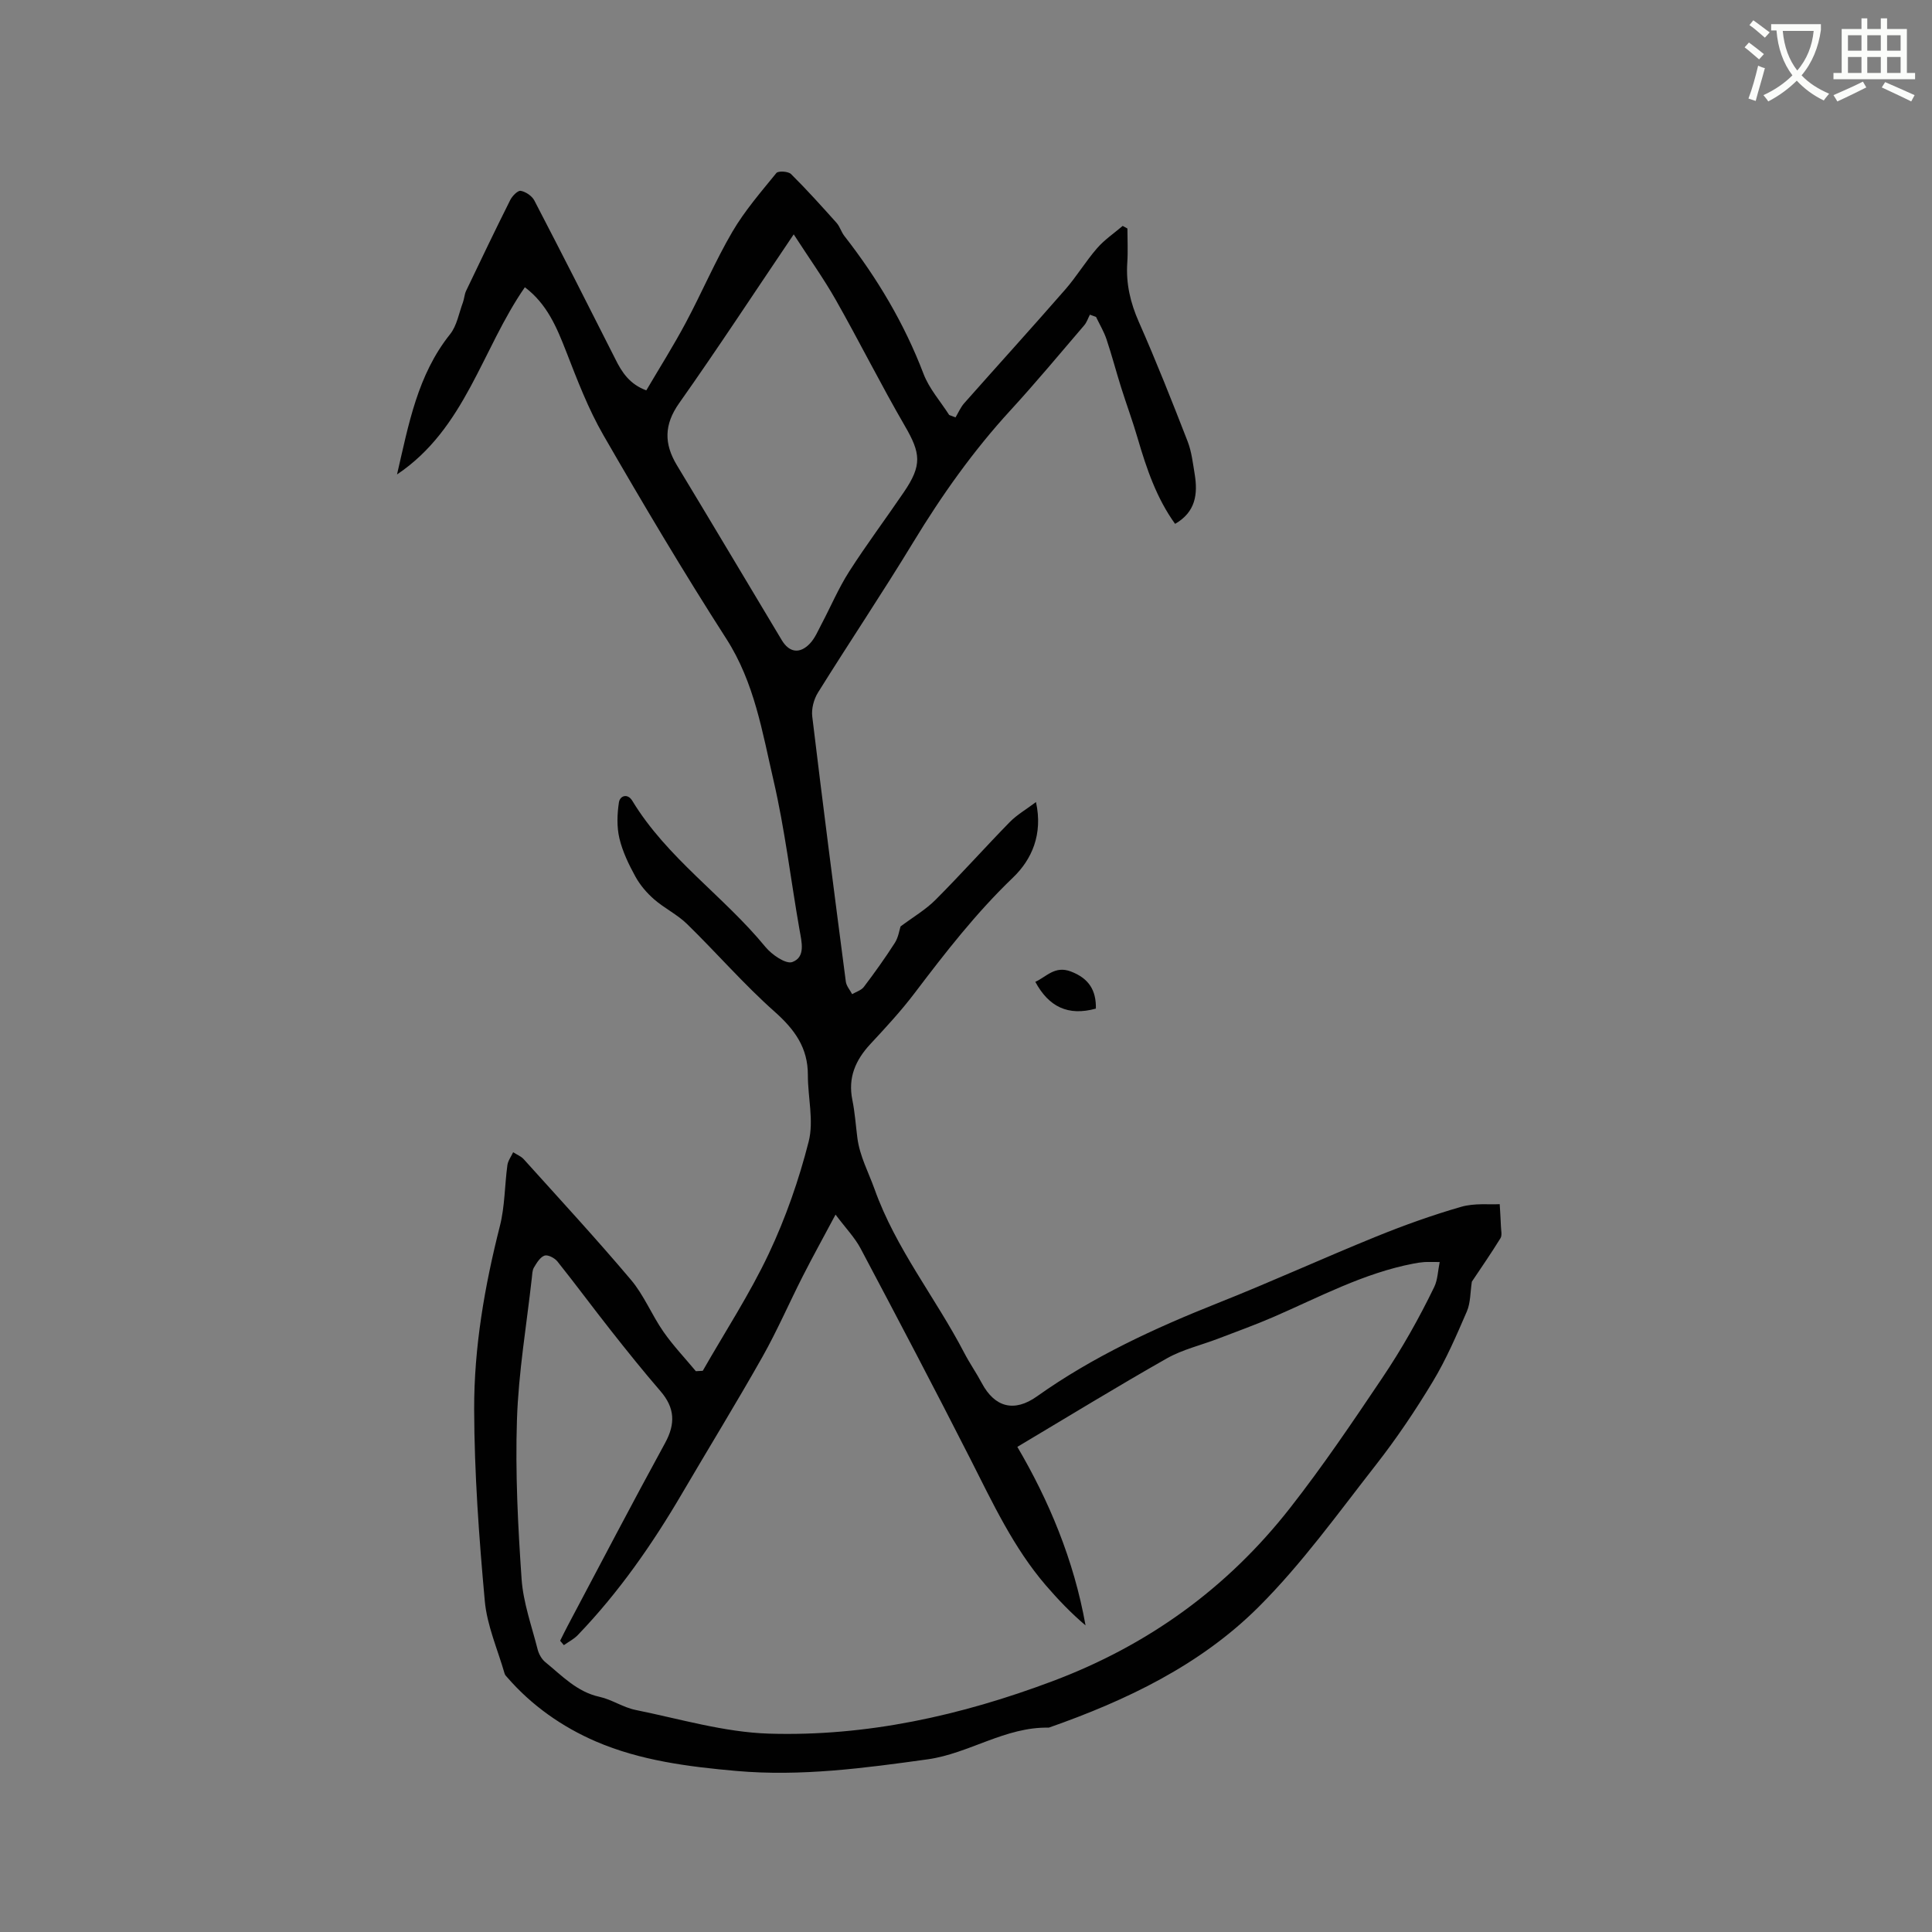 <svg enable-background="new 0 0 400 400" viewBox="0 0 400 400" xmlns="http://www.w3.org/2000/svg"><rect x="0" y="0" width="400" height="400" fill="#808080" stroke="none"/><path d="m362.1 8.8c1.1.8 2.1 1.6 3.1 2.4l-1 1.1c-1.3-1.1-2.3-2-3-2.5zm1.9 4.8c.5.2.9.4 1.4.5-.6 2.3-1.3 4.5-1.9 6.8l-1.5-.5c.8-2.1 1.4-4.3 2-6.8zm-1-9.4c1.3.9 2.4 1.8 3.4 2.5l-1 1.1c-1.4-1.2-2.4-2.1-3.2-2.6zm3.7 2.2v-1.4h10.3v1.2c-.5 3.6-1.8 6.8-4 9.4 1.5 1.6 3.4 2.8 5.7 3.8-.3.4-.7.8-1.1 1.4-2.3-1.1-4.1-2.5-5.6-4.1-1.6 1.6-3.6 3.1-5.9 4.3-.3-.5-.7-.9-1-1.3 2.4-1.1 4.4-2.5 6-4.1-1.9-2.5-3-5.6-3.3-9.3h-1.1zm8.8 0h-6.4c.3 3.3 1.3 6 3 8.2 2-2.3 3.1-5.1 3.4-8.2z" fill="#fbfcfa"/><path d="m385.3 3.8h1.3v2.2h2.8v-2.2h1.3v2.2h4.1v9.1h1.7v1.3h-16.9v-1.3h1.7v-9.1h4.1v-2.2zm.4 13.1.7 1.2c-1.8.9-3.8 1.9-6 2.9-.2-.4-.5-.8-.8-1.3 2.3-1 4.3-1.9 6.1-2.8zm-3.1-6.4h2.8v-3.2h-2.8zm0 4.6h2.8v-3.3h-2.8zm4-4.6h2.8v-3.2h-2.8zm0 4.6h2.8v-3.3h-2.8zm3.7 1.9c2.1.9 4.1 1.8 6.1 2.7l-.7 1.3c-2.2-1.1-4.2-2-6.1-2.9zm3.2-9.7h-2.8v3.2h2.8zm-2.8 7.8h2.8v-3.3h-2.8z" fill="#fbfcfa"/><g fill="#010101"><path d="m133.81 80.82c2.75-4.67 5.62-9.22 8.15-13.96 3.33-6.23 6.1-12.77 9.66-18.86 2.55-4.36 5.92-8.24 9.12-12.18.39-.48 2.47-.35 3.04.22 3.27 3.24 6.35 6.67 9.42 10.1.69.77.97 1.89 1.62 2.72 6.82 8.74 12.42 18.14 16.39 28.55 1.17 3.07 3.51 5.69 5.31 8.51.44.17.87.33 1.31.5.59-.99 1.05-2.09 1.8-2.94 6.96-7.86 14.02-15.63 20.92-23.54 2.36-2.7 4.23-5.84 6.59-8.55 1.52-1.75 3.52-3.1 5.3-4.62.33.18.66.36.98.54 0 2.37.13 4.75-.03 7.11-.29 4.33.65 8.29 2.41 12.27 3.59 8.13 6.86 16.4 10.08 24.68.83 2.14 1.09 4.52 1.47 6.81.67 4.1.2 7.83-4.06 10.28-3.82-5.29-5.91-11.42-7.74-17.69-1.03-3.55-2.32-7.02-3.43-10.54-1.04-3.31-1.92-6.67-3.02-9.96-.54-1.62-1.44-3.11-2.18-4.66-.42-.15-.85-.31-1.27-.46-.39.75-.65 1.6-1.19 2.22-5.04 5.88-9.99 11.84-15.22 17.54-7.71 8.39-14.23 17.59-20.14 27.32-6.38 10.5-13.24 20.72-19.74 31.15-.87 1.39-1.39 3.38-1.19 4.98 2.2 18.31 4.56 36.59 6.95 54.88.12.91.86 1.73 1.31 2.59.83-.49 1.9-.8 2.43-1.51 2.24-2.96 4.4-5.98 6.4-9.1.74-1.15.94-2.65 1.19-3.41 2.59-1.94 5.2-3.46 7.25-5.52 5.23-5.24 10.17-10.78 15.35-16.08 1.49-1.52 3.4-2.62 5.44-4.15 1.46 6.66-.86 11.89-4.76 15.63-7.64 7.32-14.03 15.56-20.37 23.92-2.81 3.71-5.99 7.14-9.16 10.55-3.08 3.32-4.67 6.95-3.73 11.57.53 2.59.7 5.24 1.04 7.87.49 3.78 2.3 7.09 3.55 10.58 4.41 12.36 12.62 22.47 18.56 33.89 1.12 2.16 2.53 4.17 3.67 6.32 2.68 5.01 6.72 6.05 11.41 2.71 11.57-8.22 24.32-14.1 37.45-19.32 10.99-4.36 21.75-9.28 32.7-13.73 5.77-2.35 11.67-4.46 17.66-6.19 2.77-.8 5.89-.44 7.99-.55.12 2.15.21 3.35.25 4.55.02.85.29 1.89-.1 2.51-1.97 3.19-4.11 6.28-5.92 8.99-.34 2.22-.26 4.36-1.03 6.15-2.14 4.95-4.29 9.96-7.07 14.56-3.59 5.96-7.5 11.77-11.78 17.24-7.83 10.01-15.31 20.45-24.26 29.38-12.08 12.06-27.39 19.37-43.44 25-9.01-.2-16.55 5.37-25.09 6.56-13.09 1.82-26.24 3.58-39.56 2.41-9.96-.88-19.94-2.15-29.11-6.1-6.94-2.99-13.28-7.41-18.36-13.27-.21-.24-.47-.48-.55-.77-1.44-5.01-3.65-9.96-4.11-15.07-1.2-13.17-2.16-26.42-2.2-39.63-.04-12.83 2.16-25.51 5.33-38 1.03-4.06.98-8.39 1.55-12.59.13-.93.78-1.78 1.19-2.67.74.48 1.63.82 2.2 1.45 7.45 8.27 15.01 16.46 22.19 24.96 2.7 3.19 4.31 7.28 6.72 10.74 2.01 2.89 4.47 5.47 6.72 8.18.48-.03.95-.06 1.43-.08 4.6-8.05 9.71-15.87 13.66-24.23 3.5-7.41 6.25-15.3 8.27-23.24 1.09-4.3-.18-9.16-.17-13.76.02-5.65-2.73-9.43-6.87-13.11-6.39-5.67-12.02-12.19-18.15-18.17-2.02-1.97-4.69-3.25-6.83-5.12-1.52-1.33-2.91-2.96-3.87-4.72-1.37-2.49-2.65-5.15-3.3-7.89-.56-2.37-.47-5.01-.1-7.44.21-1.39 1.8-1.94 2.77-.34 7.21 11.89 18.89 19.69 27.56 30.26 1.32 1.61 4.24 3.62 5.57 3.13 2.77-1.02 1.95-4.11 1.49-6.69-1.81-10.3-3.02-20.74-5.38-30.91-2.32-10.01-3.95-20.26-9.76-29.31-8.87-13.81-17.26-27.95-25.46-42.17-3.15-5.46-5.42-11.45-7.72-17.35-1.95-4.99-3.95-9.81-8.54-13.28-8.9 12.8-12.32 29.27-26.47 38.76 2.41-10.4 4.24-20.6 10.99-29.04 1.41-1.77 1.82-4.35 2.65-6.57.29-.78.31-1.68.67-2.42 3-6.28 6.01-12.56 9.13-18.79.42-.84 1.57-2.01 2.17-1.9 1.05.19 2.33 1.06 2.82 2 5.66 10.89 11.22 21.83 16.75 32.79 1.37 2.81 3.02 5.27 6.43 6.52zm-17.07 259.79c-.26-.3-.51-.61-.77-.91.52-1.03 1.02-2.07 1.56-3.09 6.7-12.63 13.31-25.31 20.17-37.85 2.19-4 2.01-7.3-.95-10.73-3.53-4.09-6.91-8.3-10.25-12.54-3.74-4.74-7.33-9.61-11.1-14.33-.57-.71-1.98-1.44-2.66-1.2-.92.32-1.62 1.51-2.19 2.46-.36.59-.35 1.43-.44 2.16-1.09 9.78-2.76 19.54-3.08 29.35-.36 10.98.2 22.02.96 32.99.34 4.9 2.09 9.71 3.31 14.53.24.96.82 2.03 1.57 2.65 3.47 2.82 6.55 6.18 11.25 7.21 2.56.56 4.88 2.19 7.44 2.71 9.18 1.86 18.38 4.62 27.64 4.91 20.21.62 39.77-3.74 58.69-10.85 19.71-7.4 36.14-19.2 49.18-35.84 6.8-8.68 12.93-17.76 19.07-26.89 4.11-6.1 7.64-12.37 10.81-18.91.71-1.47.74-3.28 1.12-5.15-1.53 0-2.37-.04-3.2.01-.74.05-1.47.17-2.2.31-10.32 1.97-19.5 6.93-29 11.05-3.78 1.64-7.66 3.03-11.51 4.51-3.53 1.35-7.33 2.23-10.58 4.07-10.28 5.83-20.36 12.01-30.95 18.32 6.45 10.97 11.69 23.32 14.12 36.96-3-2.54-5.69-5.35-8.23-8.3-6.7-7.8-10.99-17.04-15.6-26.12-7.43-14.62-15.07-29.14-22.75-43.63-1.2-2.26-3.06-4.17-5.18-7-2.53 4.75-4.72 8.7-6.76 12.71-2.83 5.56-5.31 11.3-8.37 16.73-5.36 9.5-11.08 18.8-16.6 28.22-6.18 10.56-13.13 20.54-21.62 29.38-.8.84-1.92 1.41-2.9 2.1zm47.59-292.09c-8.36 12.37-15.84 23.8-23.71 34.94-3.15 4.46-3.16 8.41-.47 12.87 7.28 12.04 14.47 24.14 21.71 36.21 1.54 2.57 3.72 2.91 5.82.7 1.05-1.11 1.68-2.65 2.41-4.03 1.91-3.62 3.52-7.43 5.71-10.86 3.59-5.61 7.6-10.96 11.35-16.48 3.78-5.55 3.48-8.03.2-13.67-4.98-8.58-9.42-17.48-14.31-26.11-2.53-4.46-5.53-8.65-8.71-13.57z"/><path d="m226.89 208.82c-5.76 1.6-9.76-.38-12.54-5.54 2.34-1.07 4.04-3.39 7.34-2.15 3.73 1.41 5.28 3.88 5.2 7.69z"/></g></svg>